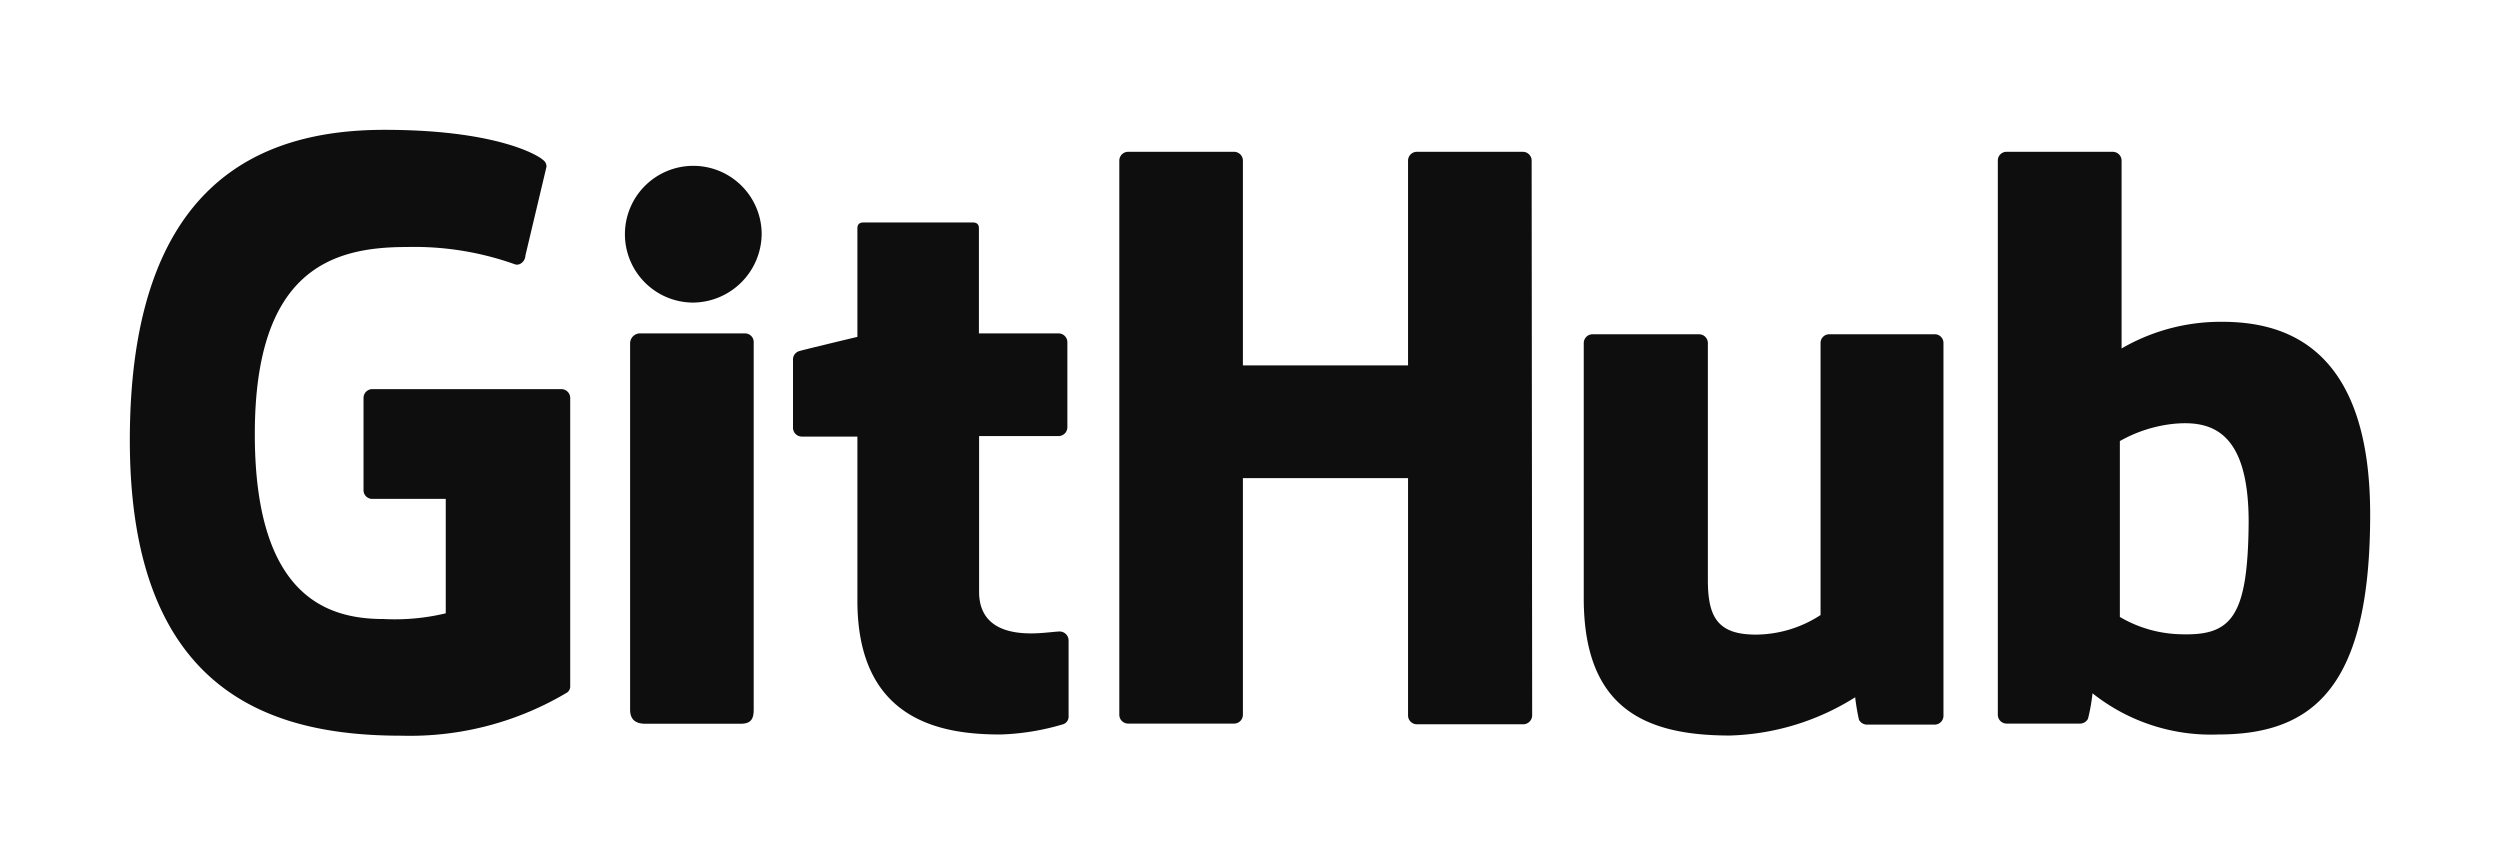 <?xml version="1.0" encoding="UTF-8"?>
<svg xmlns="http://www.w3.org/2000/svg" id="Layer_1" data-name="Layer 1" viewBox="0 0 144.42 50">
  <defs>
    <style>.cls-1{fill:#0e0e0e;}</style>
  </defs>
  <g id="Logo_GitHub" data-name="Logo GitHub">
    <path class="cls-1" d="M32.43,22.48H21.55A.51.51,0,0,0,21,23v5.32a.5.5,0,0,0,.51.5h4.24v6.61a12.6,12.6,0,0,1-3.58.33c-3.11,0-7.45-1.14-7.45-10.68s4.52-10.81,8.76-10.81a17.26,17.26,0,0,1,6.27,1c.31.1.6-.22.6-.5l1.22-5.14a.46.46,0,0,0-.2-.39C31,8.9,28.51,7.5,22.21,7.5,15,7.5,7.5,10.59,7.5,25.44S16,42.5,23.21,42.5A17.71,17.71,0,0,0,32.77,40a.44.44,0,0,0,.17-.39V23A.51.51,0,0,0,32.43,22.48Z"></path>
    <path class="cls-1" d="M88.48,9.28A.51.51,0,0,0,88,8.77H81.85a.51.51,0,0,0-.51.51V21.11H71.8V9.28a.51.51,0,0,0-.51-.51H65.17a.51.51,0,0,0-.51.51v32a.51.51,0,0,0,.51.52h6.12a.51.51,0,0,0,.51-.52V27.62h9.54l0,13.7a.51.51,0,0,0,.51.52H88a.52.52,0,0,0,.51-.52Z"></path>
    <path class="cls-1" d="M44,13.48a3.95,3.95,0,1,0-3.95,4A4,4,0,0,0,44,13.48Z"></path>
    <path class="cls-1" d="M43.54,34.56V19.77a.5.5,0,0,0-.5-.51H36.93a.58.58,0,0,0-.53.57V41c0,.63.39.81.89.81h5.5c.61,0,.75-.3.75-.82Z"></path>
    <path class="cls-1" d="M111.75,19.31h-6.08a.5.5,0,0,0-.5.51V35.53a6.9,6.9,0,0,1-3.74,1.13c-2.19,0-2.77-1-2.77-3.14V19.82a.51.51,0,0,0-.51-.51H92a.51.51,0,0,0-.51.51V34.56c0,6.37,3.55,7.93,8.44,7.93a14.3,14.3,0,0,0,7.24-2.21,12.18,12.18,0,0,0,.22,1.3.53.53,0,0,0,.45.28l3.92,0a.51.51,0,0,0,.51-.51V19.82A.5.5,0,0,0,111.75,19.31Z"></path>
    <path class="cls-1" d="M128.36,18.59a11.39,11.39,0,0,0-5.8,1.54V9.28a.51.51,0,0,0-.51-.51h-6.14a.5.5,0,0,0-.5.51v32a.51.51,0,0,0,.5.52h4.26a.52.52,0,0,0,.45-.28,10.71,10.71,0,0,0,.26-1.47,11,11,0,0,0,7.26,2.38c5.58,0,8.78-2.84,8.78-12.71S131.81,18.59,128.36,18.59ZM126,36.64a7.24,7.24,0,0,1-3.54-1V25.48a8,8,0,0,1,3.14-1c2.19-.2,4.3.46,4.3,5.68C129.86,35.65,128.91,36.73,126,36.64Z"></path>
    <path class="cls-1" d="M61.14,19.26H56.55V13.19c0-.23-.11-.34-.38-.34H49.9c-.24,0-.37.1-.37.34v6.27s-3.14.75-3.35.82a.5.5,0,0,0-.37.48v3.95a.51.51,0,0,0,.51.51h3.21V34.7c0,7,4.94,7.73,8.27,7.73a14,14,0,0,0,3.64-.6.46.46,0,0,0,.29-.46V37a.52.52,0,0,0-.51-.52c-.27,0-.95.11-1.66.11-2.25,0-3-1.05-3-2.4v-9h4.59a.51.51,0,0,0,.51-.51V19.77A.51.51,0,0,0,61.14,19.26Z"></path>
  </g>
</svg>

